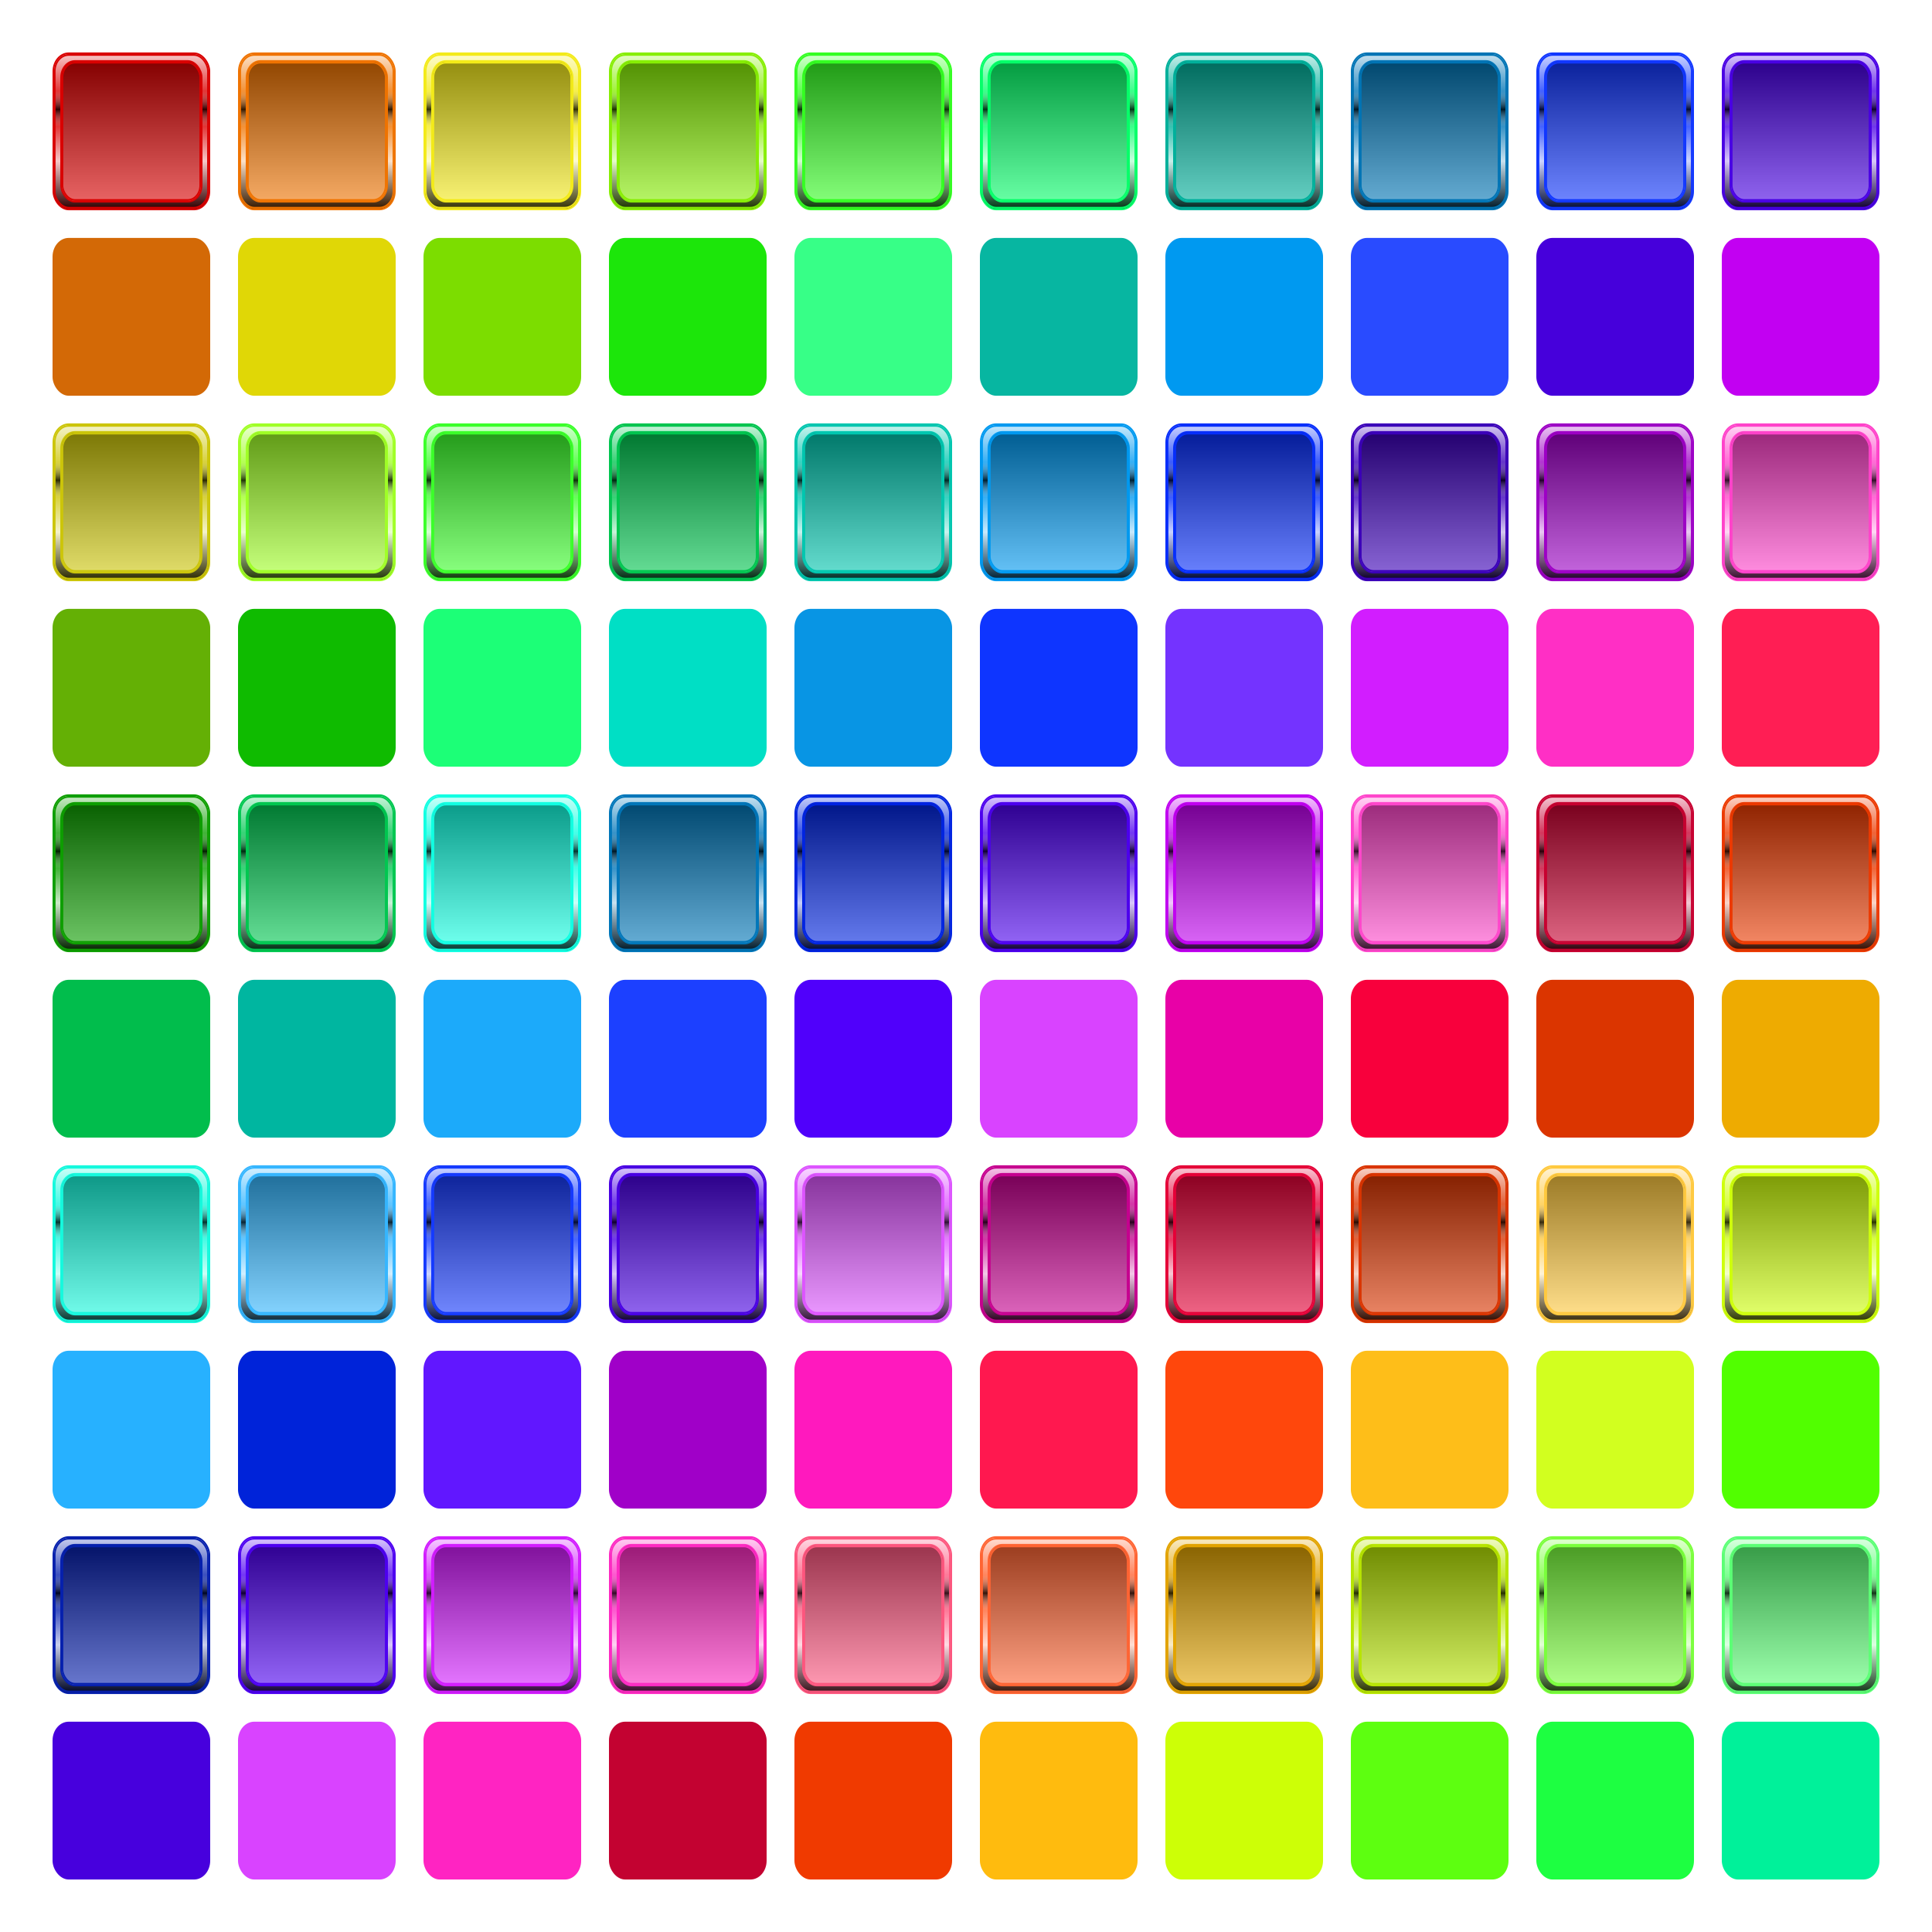 <svg xmlns="http://www.w3.org/2000/svg" xmlns:xlink="http://www.w3.org/1999/xlink" viewBox="0 0 600 600"><defs><linearGradient id="b"><stop offset="0" stop-color="#fff" stop-opacity=".392"/><stop offset="1" stop-opacity=".392"/></linearGradient><linearGradient id="n" y2="3" gradientUnits="userSpaceOnUse" x2="25" y1="44" x1="25"><stop offset="0" stop-color="#fff" stop-opacity=".392"/><stop offset="1" stop-opacity=".392"/></linearGradient><linearGradient id="k" y2="1" gradientUnits="userSpaceOnUse" x2="25" y1="46" x1="25"><stop offset="0" stop-opacity=".784"/><stop offset=".307" stop-color="#fff" stop-opacity=".784"/><stop offset=".531" stop-color="#fff" stop-opacity=".216"/><stop offset=".642" stop-opacity=".784"/><stop offset=".76" stop-color="#fff" stop-opacity=".216"/><stop offset="1" stop-color="#fff" stop-opacity=".784"/></linearGradient><linearGradient id="h" y2="3" xlink:href="#b" gradientUnits="userSpaceOnUse" x2="25" y1="44" x1="25"/><linearGradient id="a"><stop offset="0" stop-opacity=".784"/><stop offset=".307" stop-color="#fff" stop-opacity=".784"/><stop offset=".531" stop-color="#fff" stop-opacity=".216"/><stop offset=".642" stop-opacity=".784"/><stop offset=".76" stop-color="#fff" stop-opacity=".216"/><stop offset="1" stop-color="#fff" stop-opacity=".784"/></linearGradient><linearGradient id="e" y2="1" xlink:href="#a" gradientUnits="userSpaceOnUse" x2="25" y1="46" x1="25"/><clipPath id="i" clipPathUnits="userSpaceOnUse"><rect rx="5" ry="5" height="45" width="53" y="1" x="1" fill="none"/></clipPath><clipPath id="f" clipPathUnits="userSpaceOnUse"><rect rx="4.5" ry="4.5" height="40.5" width="47.7" y="3.25" x="3.65" fill="none"/></clipPath><clipPath id="c" clipPathUnits="userSpaceOnUse"><rect rx="5" ry="5" height="45" width="53" y="1" x="1" fill="none"/></clipPath><clipPath id="l" clipPathUnits="userSpaceOnUse"><rect rx="4.5" ry="4.5" height="40.5" width="47.7" y="3.25" x="3.65" fill="none"/></clipPath><filter id="d" color-interpolation-filters="sRGB"><feGaussianBlur stdDeviation=".735"/></filter><filter id="g" color-interpolation-filters="sRGB"><feGaussianBlur stdDeviation=".662"/></filter><filter id="m" color-interpolation-filters="sRGB"><feGaussianBlur stdDeviation=".662"/></filter><filter id="j" color-interpolation-filters="sRGB"><feGaussianBlur stdDeviation=".735"/></filter></defs><g fill-rule="evenodd"><g transform="matrix(.96 0 0 1.021 16.8 16.8)" stroke="#d90000" fill="#d90000"><rect rx="4.717" ry="5.222" height="47" width="50"/><rect clip-path="url(#c)" rx="5" ry="5" transform="matrix(.943 0 0 1.044 -.943 -1.044)" width="53" y="1" x="1" height="45" filter="url(#d)" fill="url(#e)"/><rect rx="4.245" ry="4.7" height="42.3" width="45" y="2.35" x="2.5"/><rect clip-path="url(#f)" rx="4.5" ry="4.5" transform="matrix(.943 0 0 1.044 -.943 -1.044)" width="47.7" y="3.25" x="3.65" height="40.5" filter="url(#g)" fill="url(#h)"/></g><g transform="matrix(.96 0 0 1.021 16.8 74.4)" stroke="#d36906" fill="#d36906"><rect rx="4.717" ry="5.222" height="47" width="50"/><rect clip-path="url(#c)" rx="5" ry="5" transform="matrix(.943 0 0 1.044 -.943 -1.044)" width="53" y="1" x="1" height="45" filter="url(#d)" fill="url(#e)"/><rect rx="4.245" ry="4.7" height="42.3" width="45" y="2.35" x="2.5"/><rect clip-path="url(#f)" rx="4.5" ry="4.5" transform="matrix(.943 0 0 1.044 -.943 -1.044)" width="47.7" y="3.25" x="3.65" height="40.5" filter="url(#g)" fill="url(#h)"/></g><g transform="matrix(.96 0 0 1.021 16.8 132)" stroke="#ccc509" fill="#ccc509"><rect rx="4.717" ry="5.222" height="47" width="50"/><rect clip-path="url(#c)" rx="5" ry="5" transform="matrix(.943 0 0 1.044 -.943 -1.044)" width="53" y="1" x="1" height="45" filter="url(#d)" fill="url(#e)"/><rect rx="4.245" ry="4.7" height="42.3" width="45" y="2.35" x="2.5"/><rect clip-path="url(#f)" rx="4.5" ry="4.5" transform="matrix(.943 0 0 1.044 -.943 -1.044)" width="47.7" y="3.25" x="3.65" height="40.5" filter="url(#g)" fill="url(#h)"/></g><g transform="matrix(.96 0 0 1.021 16.8 189.6)" stroke="#64b005" fill="#64b005"><rect rx="4.717" ry="5.222" height="47" width="50"/><rect clip-path="url(#c)" rx="5" ry="5" transform="matrix(.943 0 0 1.044 -.943 -1.044)" width="53" y="1" x="1" height="45" filter="url(#d)" fill="url(#e)"/><rect rx="4.245" ry="4.7" height="42.3" width="45" y="2.35" x="2.5"/><rect clip-path="url(#f)" rx="4.5" ry="4.5" transform="matrix(.943 0 0 1.044 -.943 -1.044)" width="47.7" y="3.25" x="3.65" height="40.5" filter="url(#g)" fill="url(#h)"/></g><g transform="matrix(.96 0 0 1.021 16.8 247.2)" stroke="#0d9e00" fill="#0d9e00"><rect rx="4.717" ry="5.222" height="47" width="50"/><rect clip-path="url(#c)" rx="5" ry="5" transform="matrix(.943 0 0 1.044 -.943 -1.044)" width="53" y="1" x="1" height="45" filter="url(#d)" fill="url(#e)"/><rect rx="4.245" ry="4.7" height="42.3" width="45" y="2.35" x="2.5"/><rect clip-path="url(#f)" rx="4.5" ry="4.5" transform="matrix(.943 0 0 1.044 -.943 -1.044)" width="47.7" y="3.25" x="3.65" height="40.5" filter="url(#g)" fill="url(#h)"/></g><g transform="matrix(.96 0 0 1.021 16.8 304.8)" stroke="#01bd4c" fill="#01bd4c"><rect rx="4.717" ry="5.222" height="47" width="50"/><rect clip-path="url(#c)" rx="5" ry="5" transform="matrix(.943 0 0 1.044 -.943 -1.044)" width="53" y="1" x="1" height="45" filter="url(#d)" fill="url(#e)"/><rect rx="4.245" ry="4.7" height="42.3" width="45" y="2.35" x="2.5"/><rect clip-path="url(#f)" rx="4.5" ry="4.5" transform="matrix(.943 0 0 1.044 -.943 -1.044)" width="47.7" y="3.25" x="3.65" height="40.5" filter="url(#g)" fill="url(#h)"/></g><g transform="matrix(.96 0 0 1.021 16.8 362.4)" stroke="#15f9dd" fill="#15f9dd"><rect rx="4.717" ry="5.222" height="47" width="50"/><rect clip-path="url(#c)" rx="5" ry="5" transform="matrix(.943 0 0 1.044 -.943 -1.044)" width="53" y="1" x="1" height="45" filter="url(#d)" fill="url(#e)"/><rect rx="4.245" ry="4.7" height="42.3" width="45" y="2.35" x="2.5"/><rect clip-path="url(#f)" rx="4.5" ry="4.5" transform="matrix(.943 0 0 1.044 -.943 -1.044)" width="47.7" y="3.25" x="3.65" height="40.5" filter="url(#g)" fill="url(#h)"/></g><g transform="matrix(.96 0 0 1.021 16.8 420)" stroke="#27b1ff" fill="#27b1ff"><rect rx="4.717" ry="5.222" height="47" width="50"/><rect clip-path="url(#c)" rx="5" ry="5" transform="matrix(.943 0 0 1.044 -.943 -1.044)" width="53" y="1" x="1" height="45" filter="url(#d)" fill="url(#e)"/><rect rx="4.245" ry="4.7" height="42.3" width="45" y="2.35" x="2.5"/><rect clip-path="url(#f)" rx="4.5" ry="4.5" transform="matrix(.943 0 0 1.044 -.943 -1.044)" width="47.7" y="3.25" x="3.65" height="40.5" filter="url(#g)" fill="url(#h)"/></g><g transform="matrix(.96 0 0 1.021 16.8 477.6)" stroke="#0620ad" fill="#0620ad"><rect rx="4.717" ry="5.222" height="47" width="50"/><rect clip-path="url(#c)" rx="5" ry="5" transform="matrix(.943 0 0 1.044 -.943 -1.044)" width="53" y="1" x="1" height="45" filter="url(#d)" fill="url(#e)"/><rect rx="4.245" ry="4.7" height="42.3" width="45" y="2.35" x="2.5"/><rect clip-path="url(#f)" rx="4.5" ry="4.5" transform="matrix(.943 0 0 1.044 -.943 -1.044)" width="47.7" y="3.25" x="3.65" height="40.5" filter="url(#g)" fill="url(#h)"/></g><g transform="matrix(.96 0 0 1.021 16.8 535.2)" stroke="#4700dd" fill="#4700dd"><rect rx="4.717" ry="5.222" height="47" width="50"/><rect clip-path="url(#c)" rx="5" ry="5" transform="matrix(.943 0 0 1.044 -.943 -1.044)" width="53" y="1" x="1" height="45" filter="url(#d)" fill="url(#e)"/><rect rx="4.245" ry="4.7" height="42.3" width="45" y="2.35" x="2.5"/><rect clip-path="url(#f)" rx="4.5" ry="4.5" transform="matrix(.943 0 0 1.044 -.943 -1.044)" width="47.7" y="3.25" x="3.65" height="40.5" filter="url(#g)" fill="url(#h)"/></g><g transform="matrix(.96 0 0 1.021 74.4 16.8)" stroke="#ef7300" fill="#ef7300"><rect rx="4.717" ry="5.222" height="47" width="50"/><rect clip-path="url(#c)" rx="5" ry="5" transform="matrix(.943 0 0 1.044 -.943 -1.044)" width="53" y="1" x="1" height="45" filter="url(#d)" fill="url(#e)"/><rect rx="4.245" ry="4.7" height="42.3" width="45" y="2.35" x="2.5"/><rect clip-path="url(#f)" rx="4.5" ry="4.5" transform="matrix(.943 0 0 1.044 -.943 -1.044)" width="47.7" y="3.25" x="3.65" height="40.5" filter="url(#g)" fill="url(#h)"/></g><g transform="matrix(.96 0 0 1.021 74.4 74.4)" stroke="#e0d706" fill="#e0d706"><rect rx="4.717" ry="5.222" height="47" width="50"/><rect clip-path="url(#c)" rx="5" ry="5" transform="matrix(.943 0 0 1.044 -.943 -1.044)" width="53" y="1" x="1" height="45" filter="url(#d)" fill="url(#e)"/><rect rx="4.245" ry="4.7" height="42.3" width="45" y="2.35" x="2.5"/><rect clip-path="url(#f)" rx="4.5" ry="4.5" transform="matrix(.943 0 0 1.044 -.943 -1.044)" width="47.7" y="3.25" x="3.65" height="40.5" filter="url(#g)" fill="url(#h)"/></g><g transform="matrix(.96 0 0 1.021 74.4 132)" stroke="#a0ff26" fill="#a0ff26"><rect rx="4.717" ry="5.222" height="47" width="50"/><rect clip-path="url(#c)" rx="5" ry="5" transform="matrix(.943 0 0 1.044 -.943 -1.044)" width="53" y="1" x="1" height="45" filter="url(#d)" fill="url(#e)"/><rect rx="4.245" ry="4.7" height="42.3" width="45" y="2.35" x="2.5"/><rect clip-path="url(#f)" rx="4.5" ry="4.5" transform="matrix(.943 0 0 1.044 -.943 -1.044)" width="47.7" y="3.25" x="3.65" height="40.5" filter="url(#g)" fill="url(#h)"/></g><g transform="matrix(.96 0 0 1.021 74.4 189.6)" stroke="#0fbb00" fill="#0fbb00"><rect rx="4.717" ry="5.222" height="47" width="50"/><rect clip-path="url(#c)" rx="5" ry="5" transform="matrix(.943 0 0 1.044 -.943 -1.044)" width="53" y="1" x="1" height="45" filter="url(#d)" fill="url(#e)"/><rect rx="4.245" ry="4.7" height="42.3" width="45" y="2.35" x="2.5"/><rect clip-path="url(#f)" rx="4.5" ry="4.5" transform="matrix(.943 0 0 1.044 -.943 -1.044)" width="47.7" y="3.25" x="3.65" height="40.5" filter="url(#g)" fill="url(#h)"/></g><g transform="matrix(.96 0 0 1.021 74.4 247.2)" stroke="#00c750" fill="#00c750"><rect rx="4.717" ry="5.222" height="47" width="50"/><rect clip-path="url(#c)" rx="5" ry="5" transform="matrix(.943 0 0 1.044 -.943 -1.044)" width="53" y="1" x="1" height="45" filter="url(#d)" fill="url(#e)"/><rect rx="4.245" ry="4.7" height="42.3" width="45" y="2.35" x="2.5"/><rect clip-path="url(#f)" rx="4.5" ry="4.5" transform="matrix(.943 0 0 1.044 -.943 -1.044)" width="47.7" y="3.25" x="3.65" height="40.5" filter="url(#g)" fill="url(#h)"/></g><g transform="matrix(.96 0 0 1.021 74.4 304.8)" stroke="#00b6a0" fill="#00b6a0"><rect rx="4.717" ry="5.222" height="47" width="50"/><rect clip-path="url(#c)" rx="5" ry="5" transform="matrix(.943 0 0 1.044 -.943 -1.044)" width="53" y="1" x="1" height="45" filter="url(#d)" fill="url(#e)"/><rect rx="4.245" ry="4.7" height="42.3" width="45" y="2.35" x="2.5"/><rect clip-path="url(#f)" rx="4.5" ry="4.5" transform="matrix(.943 0 0 1.044 -.943 -1.044)" width="47.7" y="3.25" x="3.65" height="40.5" filter="url(#g)" fill="url(#h)"/></g><g transform="matrix(.96 0 0 1.021 74.4 362.4)" stroke="#35b6ff" fill="#35b6ff"><rect rx="4.717" ry="5.222" height="47" width="50"/><rect clip-path="url(#c)" rx="5" ry="5" transform="matrix(.943 0 0 1.044 -.943 -1.044)" width="53" y="1" x="1" height="45" filter="url(#d)" fill="url(#e)"/><rect rx="4.245" ry="4.7" height="42.3" width="45" y="2.35" x="2.5"/><rect clip-path="url(#f)" rx="4.5" ry="4.5" transform="matrix(.943 0 0 1.044 -.943 -1.044)" width="47.7" y="3.25" x="3.65" height="40.5" filter="url(#g)" fill="url(#h)"/></g><g transform="matrix(.96 0 0 1.021 74.4 420)" stroke="#0023d9" fill="#0023d9"><rect rx="4.717" ry="5.222" height="47" width="50"/><rect clip-path="url(#c)" rx="5" ry="5" transform="matrix(.943 0 0 1.044 -.943 -1.044)" width="53" y="1" x="1" height="45" filter="url(#d)" fill="url(#e)"/><rect rx="4.245" ry="4.7" height="42.3" width="45" y="2.35" x="2.5"/><rect clip-path="url(#f)" rx="4.5" ry="4.5" transform="matrix(.943 0 0 1.044 -.943 -1.044)" width="47.7" y="3.25" x="3.65" height="40.5" filter="url(#g)" fill="url(#h)"/></g><g transform="matrix(.96 0 0 1.021 74.4 477.6)" stroke="#4d00f1" fill="#4d00f1"><rect rx="4.717" ry="5.222" height="47" width="50"/><rect clip-path="url(#c)" rx="5" ry="5" transform="matrix(.943 0 0 1.044 -.943 -1.044)" width="53" y="1" x="1" height="45" filter="url(#d)" fill="url(#e)"/><rect rx="4.245" ry="4.7" height="42.3" width="45" y="2.35" x="2.5"/><rect clip-path="url(#f)" rx="4.5" ry="4.5" transform="matrix(.943 0 0 1.044 -.943 -1.044)" width="47.7" y="3.25" x="3.65" height="40.5" filter="url(#g)" fill="url(#h)"/></g><g transform="matrix(.96 0 0 1.021 74.4 535.2)" stroke="#d943ff" fill="#d943ff"><rect rx="4.717" ry="5.222" height="47" width="50"/><rect clip-path="url(#c)" rx="5" ry="5" transform="matrix(.943 0 0 1.044 -.943 -1.044)" width="53" y="1" x="1" height="45" filter="url(#d)" fill="url(#e)"/><rect rx="4.245" ry="4.7" height="42.3" width="45" y="2.35" x="2.5"/><rect clip-path="url(#f)" rx="4.5" ry="4.5" transform="matrix(.943 0 0 1.044 -.943 -1.044)" width="47.7" y="3.25" x="3.65" height="40.5" filter="url(#g)" fill="url(#h)"/></g><g transform="matrix(.96 0 0 1.021 132 16.8)" stroke="#f3ea19" fill="#f3ea19"><rect rx="4.717" ry="5.222" height="47" width="50"/><rect clip-path="url(#c)" rx="5" ry="5" transform="matrix(.943 0 0 1.044 -.943 -1.044)" width="53" y="1" x="1" height="45" filter="url(#d)" fill="url(#e)"/><rect rx="4.245" ry="4.7" height="42.3" width="45" y="2.35" x="2.5"/><rect clip-path="url(#f)" rx="4.5" ry="4.5" transform="matrix(.943 0 0 1.044 -.943 -1.044)" width="47.7" y="3.25" x="3.65" height="40.5" filter="url(#g)" fill="url(#h)"/></g><g transform="matrix(.96 0 0 1.021 132 74.4)" stroke="#7cdd00" fill="#7cdd00"><rect rx="4.717" ry="5.222" height="47" width="50"/><rect clip-path="url(#c)" rx="5" ry="5" transform="matrix(.943 0 0 1.044 -.943 -1.044)" width="53" y="1" x="1" height="45" filter="url(#d)" fill="url(#e)"/><rect rx="4.245" ry="4.7" height="42.3" width="45" y="2.35" x="2.5"/><rect clip-path="url(#f)" rx="4.5" ry="4.5" transform="matrix(.943 0 0 1.044 -.943 -1.044)" width="47.7" y="3.25" x="3.65" height="40.5" filter="url(#g)" fill="url(#h)"/></g><g transform="matrix(.96 0 0 1.021 132 132)" stroke="#3bff2a" fill="#3bff2a"><rect rx="4.717" ry="5.222" height="47" width="50"/><rect clip-path="url(#c)" rx="5" ry="5" transform="matrix(.943 0 0 1.044 -.943 -1.044)" width="53" y="1" x="1" height="45" filter="url(#d)" fill="url(#e)"/><rect rx="4.245" ry="4.7" height="42.3" width="45" y="2.35" x="2.5"/><rect clip-path="url(#f)" rx="4.5" ry="4.5" transform="matrix(.943 0 0 1.044 -.943 -1.044)" width="47.7" y="3.25" x="3.65" height="40.5" filter="url(#g)" fill="url(#h)"/></g><g transform="matrix(.96 0 0 1.021 132 189.6)" stroke="#1cff77" fill="#1cff77"><rect rx="4.717" ry="5.222" height="47" width="50"/><rect clip-path="url(#c)" rx="5" ry="5" transform="matrix(.943 0 0 1.044 -.943 -1.044)" width="53" y="1" x="1" height="45" filter="url(#d)" fill="url(#e)"/><rect rx="4.245" ry="4.7" height="42.3" width="45" y="2.35" x="2.5"/><rect clip-path="url(#f)" rx="4.5" ry="4.5" transform="matrix(.943 0 0 1.044 -.943 -1.044)" width="47.7" y="3.25" x="3.65" height="40.5" filter="url(#g)" fill="url(#h)"/></g><g transform="matrix(.96 0 0 1.021 132 247.2)" stroke="#11ffe2" fill="#11ffe2"><rect rx="4.717" ry="5.222" height="47" width="50"/><rect clip-path="url(#c)" rx="5" ry="5" transform="matrix(.943 0 0 1.044 -.943 -1.044)" width="53" y="1" x="1" height="45" filter="url(#d)" fill="url(#e)"/><rect rx="4.245" ry="4.7" height="42.3" width="45" y="2.35" x="2.5"/><rect clip-path="url(#f)" rx="4.5" ry="4.5" transform="matrix(.943 0 0 1.044 -.943 -1.044)" width="47.7" y="3.25" x="3.65" height="40.5" filter="url(#g)" fill="url(#h)"/></g><g transform="matrix(.96 0 0 1.021 132 304.8)" stroke="#1caafa" fill="#1caafa"><rect rx="4.717" ry="5.222" height="47" width="50"/><rect clip-path="url(#c)" rx="5" ry="5" transform="matrix(.943 0 0 1.044 -.943 -1.044)" width="53" y="1" x="1" height="45" filter="url(#d)" fill="url(#e)"/><rect rx="4.245" ry="4.7" height="42.3" width="45" y="2.35" x="2.5"/><rect clip-path="url(#f)" rx="4.5" ry="4.5" transform="matrix(.943 0 0 1.044 -.943 -1.044)" width="47.7" y="3.25" x="3.65" height="40.5" filter="url(#g)" fill="url(#h)"/></g><g transform="matrix(.96 0 0 1.021 132 362.4)" stroke="#153afe" fill="#153afe"><rect rx="4.717" ry="5.222" height="47" width="50"/><rect clip-path="url(#c)" rx="5" ry="5" transform="matrix(.943 0 0 1.044 -.943 -1.044)" width="53" y="1" x="1" height="45" filter="url(#d)" fill="url(#e)"/><rect rx="4.245" ry="4.7" height="42.3" width="45" y="2.35" x="2.5"/><rect clip-path="url(#f)" rx="4.5" ry="4.5" transform="matrix(.943 0 0 1.044 -.943 -1.044)" width="47.7" y="3.25" x="3.65" height="40.5" filter="url(#g)" fill="url(#h)"/></g><g transform="matrix(.96 0 0 1.021 132 420)" stroke="#6117ff" fill="#6117ff"><rect rx="4.717" ry="5.222" height="47" width="50"/><rect clip-path="url(#c)" rx="5" ry="5" transform="matrix(.943 0 0 1.044 -.943 -1.044)" width="53" y="1" x="1" height="45" filter="url(#d)" fill="url(#e)"/><rect rx="4.245" ry="4.7" height="42.3" width="45" y="2.35" x="2.5"/><rect clip-path="url(#f)" rx="4.5" ry="4.5" transform="matrix(.943 0 0 1.044 -.943 -1.044)" width="47.7" y="3.25" x="3.65" height="40.5" filter="url(#g)" fill="url(#h)"/></g><g transform="matrix(.96 0 0 1.021 132 477.6)" stroke="#d21cff" fill="#d21cff"><rect rx="4.717" ry="5.222" height="47" width="50"/><rect clip-path="url(#c)" rx="5" ry="5" transform="matrix(.943 0 0 1.044 -.943 -1.044)" width="53" y="1" x="1" height="45" filter="url(#d)" fill="url(#e)"/><rect rx="4.245" ry="4.7" height="42.3" width="45" y="2.35" x="2.5"/><rect clip-path="url(#f)" rx="4.5" ry="4.5" transform="matrix(.943 0 0 1.044 -.943 -1.044)" width="47.7" y="3.25" x="3.65" height="40.5" filter="url(#g)" fill="url(#h)"/></g><g transform="matrix(.96 0 0 1.021 132 535.2)" stroke="#ff24c2" fill="#ff24c2"><rect rx="4.717" ry="5.222" height="47" width="50"/><rect clip-path="url(#c)" rx="5" ry="5" transform="matrix(.943 0 0 1.044 -.943 -1.044)" width="53" y="1" x="1" height="45" filter="url(#d)" fill="url(#e)"/><rect rx="4.245" ry="4.7" height="42.3" width="45" y="2.35" x="2.5"/><rect clip-path="url(#f)" rx="4.5" ry="4.5" transform="matrix(.943 0 0 1.044 -.943 -1.044)" width="47.7" y="3.25" x="3.65" height="40.5" filter="url(#g)" fill="url(#h)"/></g><g transform="matrix(.96 0 0 1.021 189.6 16.8)" stroke="#87ee04" fill="#87ee04"><rect rx="4.717" ry="5.222" height="47" width="50"/><rect clip-path="url(#c)" rx="5" ry="5" transform="matrix(.943 0 0 1.044 -.943 -1.044)" width="53" y="1" x="1" height="45" filter="url(#d)" fill="url(#e)"/><rect rx="4.245" ry="4.7" height="42.3" width="45" y="2.35" x="2.5"/><rect clip-path="url(#f)" rx="4.5" ry="4.5" transform="matrix(.943 0 0 1.044 -.943 -1.044)" width="47.7" y="3.25" x="3.65" height="40.5" filter="url(#g)" fill="url(#h)"/></g><g transform="matrix(.96 0 0 1.021 189.6 74.4)" stroke="#1ce60a" fill="#1ce60a"><rect rx="4.717" ry="5.222" height="47" width="50"/><rect clip-path="url(#c)" rx="5" ry="5" transform="matrix(.943 0 0 1.044 -.943 -1.044)" width="53" y="1" x="1" height="45" filter="url(#d)" fill="url(#e)"/><rect rx="4.245" ry="4.7" height="42.3" width="45" y="2.35" x="2.5"/><rect clip-path="url(#f)" rx="4.5" ry="4.5" transform="matrix(.943 0 0 1.044 -.943 -1.044)" width="47.7" y="3.25" x="3.65" height="40.5" filter="url(#g)" fill="url(#h)"/></g><g transform="matrix(.96 0 0 1.021 189.6 132)" stroke="#00c54f" fill="#00c54f"><rect rx="4.717" ry="5.222" height="47" width="50"/><rect clip-path="url(#c)" rx="5" ry="5" transform="matrix(.943 0 0 1.044 -.943 -1.044)" width="53" y="1" x="1" height="45" filter="url(#d)" fill="url(#e)"/><rect rx="4.245" ry="4.7" height="42.3" width="45" y="2.35" x="2.5"/><rect clip-path="url(#f)" rx="4.5" ry="4.5" transform="matrix(.943 0 0 1.044 -.943 -1.044)" width="47.7" y="3.25" x="3.65" height="40.5" filter="url(#g)" fill="url(#h)"/></g><g transform="matrix(.96 0 0 1.021 189.6 189.6)" stroke="#00dfc5" fill="#00dfc5"><rect rx="4.717" ry="5.222" height="47" width="50"/><rect clip-path="url(#c)" rx="5" ry="5" transform="matrix(.943 0 0 1.044 -.943 -1.044)" width="53" y="1" x="1" height="45" filter="url(#d)" fill="url(#e)"/><rect rx="4.245" ry="4.7" height="42.3" width="45" y="2.35" x="2.5"/><rect clip-path="url(#f)" rx="4.5" ry="4.5" transform="matrix(.943 0 0 1.044 -.943 -1.044)" width="47.7" y="3.25" x="3.65" height="40.5" filter="url(#g)" fill="url(#h)"/></g><g transform="matrix(.96 0 0 1.021 189.6 247.2)" stroke="#0076b9" fill="#0076b9"><rect rx="4.717" ry="5.222" height="47" width="50"/><rect clip-path="url(#c)" rx="5" ry="5" transform="matrix(.943 0 0 1.044 -.943 -1.044)" width="53" y="1" x="1" height="45" filter="url(#d)" fill="url(#e)"/><rect rx="4.245" ry="4.7" height="42.3" width="45" y="2.35" x="2.5"/><rect clip-path="url(#f)" rx="4.5" ry="4.5" transform="matrix(.943 0 0 1.044 -.943 -1.044)" width="47.7" y="3.25" x="3.65" height="40.5" filter="url(#g)" fill="url(#h)"/></g><g transform="matrix(.96 0 0 1.021 189.6 304.8)" stroke="#1c40ff" fill="#1c40ff"><rect rx="4.717" ry="5.222" height="47" width="50"/><rect clip-path="url(#c)" rx="5" ry="5" transform="matrix(.943 0 0 1.044 -.943 -1.044)" width="53" y="1" x="1" height="45" filter="url(#d)" fill="url(#e)"/><rect rx="4.245" ry="4.7" height="42.3" width="45" y="2.35" x="2.5"/><rect clip-path="url(#f)" rx="4.5" ry="4.5" transform="matrix(.943 0 0 1.044 -.943 -1.044)" width="47.7" y="3.25" x="3.65" height="40.5" filter="url(#g)" fill="url(#h)"/></g><g transform="matrix(.96 0 0 1.021 189.6 362.4)" stroke="#4900e3" fill="#4900e3"><rect rx="4.717" ry="5.222" height="47" width="50"/><rect clip-path="url(#c)" rx="5" ry="5" transform="matrix(.943 0 0 1.044 -.943 -1.044)" width="53" y="1" x="1" height="45" filter="url(#d)" fill="url(#e)"/><rect rx="4.245" ry="4.7" height="42.3" width="45" y="2.35" x="2.5"/><rect clip-path="url(#f)" rx="4.5" ry="4.5" transform="matrix(.943 0 0 1.044 -.943 -1.044)" width="47.7" y="3.25" x="3.65" height="40.5" filter="url(#g)" fill="url(#h)"/></g><g transform="matrix(.96 0 0 1.021 189.6 420)" stroke="#a000c8" fill="#a000c8"><rect rx="4.717" ry="5.222" height="47" width="50"/><rect clip-path="url(#c)" rx="5" ry="5" transform="matrix(.943 0 0 1.044 -.943 -1.044)" width="53" y="1" x="1" height="45" filter="url(#d)" fill="url(#e)"/><rect rx="4.245" ry="4.7" height="42.3" width="45" y="2.35" x="2.5"/><rect clip-path="url(#f)" rx="4.5" ry="4.5" transform="matrix(.943 0 0 1.044 -.943 -1.044)" width="47.7" y="3.25" x="3.65" height="40.5" filter="url(#g)" fill="url(#h)"/></g><g transform="matrix(.96 0 0 1.021 189.6 477.6)" stroke="#fd2ac2" fill="#fd2ac2"><rect rx="4.717" ry="5.222" height="47" width="50"/><rect clip-path="url(#c)" rx="5" ry="5" transform="matrix(.943 0 0 1.044 -.943 -1.044)" width="53" y="1" x="1" height="45" filter="url(#d)" fill="url(#e)"/><rect rx="4.245" ry="4.7" height="42.3" width="45" y="2.35" x="2.5"/><rect clip-path="url(#f)" rx="4.5" ry="4.5" transform="matrix(.943 0 0 1.044 -.943 -1.044)" width="47.7" y="3.25" x="3.65" height="40.5" filter="url(#g)" fill="url(#h)"/></g><g transform="matrix(.96 0 0 1.021 189.6 535.2)" stroke="#c30231" fill="#c30231"><rect rx="4.717" ry="5.222" height="47" width="50"/><rect clip-path="url(#c)" rx="5" ry="5" transform="matrix(.943 0 0 1.044 -.943 -1.044)" width="53" y="1" x="1" height="45" filter="url(#d)" fill="url(#e)"/><rect rx="4.245" ry="4.7" height="42.3" width="45" y="2.35" x="2.5"/><rect clip-path="url(#f)" rx="4.5" ry="4.5" transform="matrix(.943 0 0 1.044 -.943 -1.044)" width="47.7" y="3.25" x="3.65" height="40.5" filter="url(#g)" fill="url(#h)"/></g><g transform="matrix(.96 0 0 1.021 247.2 16.8)" stroke="#34fe22" fill="#34fe22"><rect rx="4.717" ry="5.222" height="47" width="50"/><rect clip-path="url(#c)" rx="5" ry="5" transform="matrix(.943 0 0 1.044 -.943 -1.044)" width="53" y="1" x="1" height="45" filter="url(#d)" fill="url(#e)"/><rect rx="4.245" ry="4.7" height="42.3" width="45" y="2.35" x="2.5"/><rect clip-path="url(#f)" rx="4.5" ry="4.5" transform="matrix(.943 0 0 1.044 -.943 -1.044)" width="47.7" y="3.25" x="3.65" height="40.5" filter="url(#g)" fill="url(#h)"/></g><g transform="matrix(.96 0 0 1.021 247.2 74.4)" stroke="#37ff87" fill="#37ff87"><rect rx="4.717" ry="5.222" height="47" width="50"/><rect clip-path="url(#c)" rx="5" ry="5" transform="matrix(.943 0 0 1.044 -.943 -1.044)" width="53" y="1" x="1" height="45" filter="url(#d)" fill="url(#e)"/><rect rx="4.245" ry="4.7" height="42.3" width="45" y="2.35" x="2.5"/><rect clip-path="url(#f)" rx="4.5" ry="4.5" transform="matrix(.943 0 0 1.044 -.943 -1.044)" width="47.7" y="3.25" x="3.65" height="40.5" filter="url(#g)" fill="url(#h)"/></g><g transform="matrix(.96 0 0 1.021 247.2 132)" stroke="#00c6af" fill="#00c6af"><rect rx="4.717" ry="5.222" height="47" width="50"/><rect clip-path="url(#c)" rx="5" ry="5" transform="matrix(.943 0 0 1.044 -.943 -1.044)" width="53" y="1" x="1" height="45" filter="url(#d)" fill="url(#e)"/><rect rx="4.245" ry="4.7" height="42.3" width="45" y="2.35" x="2.5"/><rect clip-path="url(#f)" rx="4.5" ry="4.5" transform="matrix(.943 0 0 1.044 -.943 -1.044)" width="47.7" y="3.25" x="3.65" height="40.5" filter="url(#g)" fill="url(#h)"/></g><g transform="matrix(.96 0 0 1.021 247.2 189.6)" stroke="#0895e4" fill="#0895e4"><rect rx="4.717" ry="5.222" height="47" width="50"/><rect clip-path="url(#c)" rx="5" ry="5" transform="matrix(.943 0 0 1.044 -.943 -1.044)" width="53" y="1" x="1" height="45" filter="url(#d)" fill="url(#e)"/><rect rx="4.245" ry="4.7" height="42.3" width="45" y="2.35" x="2.5"/><rect clip-path="url(#f)" rx="4.5" ry="4.5" transform="matrix(.943 0 0 1.044 -.943 -1.044)" width="47.7" y="3.25" x="3.65" height="40.5" filter="url(#g)" fill="url(#h)"/></g><g transform="matrix(.96 0 0 1.021 247.2 247.2)" stroke="#0024e1" fill="#0024e1"><rect rx="4.717" ry="5.222" height="47" width="50"/><rect clip-path="url(#c)" rx="5" ry="5" transform="matrix(.943 0 0 1.044 -.943 -1.044)" width="53" y="1" x="1" height="45" filter="url(#d)" fill="url(#e)"/><rect rx="4.245" ry="4.7" height="42.3" width="45" y="2.35" x="2.5"/><rect clip-path="url(#f)" rx="4.5" ry="4.5" transform="matrix(.943 0 0 1.044 -.943 -1.044)" width="47.7" y="3.25" x="3.65" height="40.5" filter="url(#g)" fill="url(#h)"/></g><g transform="matrix(.96 0 0 1.021 247.2 304.8)" stroke="#5000fb" fill="#5000fb"><rect rx="4.717" ry="5.222" height="47" width="50"/><rect clip-path="url(#c)" rx="5" ry="5" transform="matrix(.943 0 0 1.044 -.943 -1.044)" width="53" y="1" x="1" height="45" filter="url(#d)" fill="url(#e)"/><rect rx="4.245" ry="4.7" height="42.3" width="45" y="2.35" x="2.5"/><rect clip-path="url(#f)" rx="4.5" ry="4.5" transform="matrix(.943 0 0 1.044 -.943 -1.044)" width="47.7" y="3.25" x="3.65" height="40.5" filter="url(#g)" fill="url(#h)"/></g><g transform="matrix(.96 0 0 1.021 247.2 362.4)" stroke="#dd54ff" fill="#dd54ff"><rect rx="4.717" ry="5.222" height="47" width="50"/><rect clip-path="url(#c)" rx="5" ry="5" transform="matrix(.943 0 0 1.044 -.943 -1.044)" width="53" y="1" x="1" height="45" filter="url(#d)" fill="url(#e)"/><rect rx="4.245" ry="4.7" height="42.3" width="45" y="2.35" x="2.5"/><rect clip-path="url(#f)" rx="4.5" ry="4.5" transform="matrix(.943 0 0 1.044 -.943 -1.044)" width="47.7" y="3.25" x="3.65" height="40.5" filter="url(#g)" fill="url(#h)"/></g><g transform="matrix(.96 0 0 1.021 247.2 420)" stroke="#ff19be" fill="#ff19be"><rect rx="4.717" ry="5.222" height="47" width="50"/><rect clip-path="url(#c)" rx="5" ry="5" transform="matrix(.943 0 0 1.044 -.943 -1.044)" width="53" y="1" x="1" height="45" filter="url(#d)" fill="url(#e)"/><rect rx="4.245" ry="4.7" height="42.3" width="45" y="2.35" x="2.5"/><rect clip-path="url(#f)" rx="4.5" ry="4.5" transform="matrix(.943 0 0 1.044 -.943 -1.044)" width="47.7" y="3.25" x="3.65" height="40.5" filter="url(#g)" fill="url(#h)"/></g><g transform="matrix(.96 0 0 1.021 247.2 477.6)" stroke="#fd567e" fill="#fd567e"><rect rx="4.717" ry="5.222" height="47" width="50"/><rect clip-path="url(#c)" rx="5" ry="5" transform="matrix(.943 0 0 1.044 -.943 -1.044)" width="53" y="1" x="1" height="45" filter="url(#d)" fill="url(#e)"/><rect rx="4.245" ry="4.7" height="42.3" width="45" y="2.35" x="2.5"/><rect clip-path="url(#f)" rx="4.5" ry="4.5" transform="matrix(.943 0 0 1.044 -.943 -1.044)" width="47.7" y="3.25" x="3.65" height="40.5" filter="url(#g)" fill="url(#h)"/></g><g transform="matrix(.96 0 0 1.021 247.2 535.2)" stroke="#f03a00" fill="#f03a00"><rect rx="4.717" ry="5.222" height="47" width="50"/><rect clip-path="url(#c)" rx="5" ry="5" transform="matrix(.943 0 0 1.044 -.943 -1.044)" width="53" y="1" x="1" height="45" filter="url(#d)" fill="url(#e)"/><rect rx="4.245" ry="4.7" height="42.3" width="45" y="2.35" x="2.5"/><rect clip-path="url(#f)" rx="4.5" ry="4.5" transform="matrix(.943 0 0 1.044 -.943 -1.044)" width="47.7" y="3.25" x="3.65" height="40.5" filter="url(#g)" fill="url(#h)"/></g><g transform="matrix(.96 0 0 1.021 304.8 16.8)" stroke="#05ff69" fill="#05ff69"><rect rx="4.717" ry="5.222" height="47" width="50"/><rect clip-path="url(#c)" rx="5" ry="5" transform="matrix(.943 0 0 1.044 -.943 -1.044)" width="53" y="1" x="1" height="45" filter="url(#d)" fill="url(#e)"/><rect rx="4.245" ry="4.7" height="42.3" width="45" y="2.35" x="2.5"/><rect clip-path="url(#f)" rx="4.5" ry="4.5" transform="matrix(.943 0 0 1.044 -.943 -1.044)" width="47.7" y="3.25" x="3.65" height="40.5" filter="url(#g)" fill="url(#h)"/></g><g transform="matrix(.96 0 0 1.021 304.8 74.4)" stroke="#07b6a1" fill="#07b6a1"><rect rx="4.717" ry="5.222" height="47" width="50"/><rect clip-path="url(#c)" rx="5" ry="5" transform="matrix(.943 0 0 1.044 -.943 -1.044)" width="53" y="1" x="1" height="45" filter="url(#d)" fill="url(#e)"/><rect rx="4.245" ry="4.7" height="42.3" width="45" y="2.35" x="2.5"/><rect clip-path="url(#f)" rx="4.5" ry="4.5" transform="matrix(.943 0 0 1.044 -.943 -1.044)" width="47.7" y="3.25" x="3.65" height="40.5" filter="url(#g)" fill="url(#h)"/></g><g transform="matrix(.96 0 0 1.021 304.8 132)" stroke="#0099f0" fill="#0099f0"><rect rx="4.717" ry="5.222" height="47" width="50"/><rect clip-path="url(#c)" rx="5" ry="5" transform="matrix(.943 0 0 1.044 -.943 -1.044)" width="53" y="1" x="1" height="45" filter="url(#d)" fill="url(#e)"/><rect rx="4.245" ry="4.7" height="42.3" width="45" y="2.35" x="2.5"/><rect clip-path="url(#f)" rx="4.5" ry="4.5" transform="matrix(.943 0 0 1.044 -.943 -1.044)" width="47.7" y="3.25" x="3.65" height="40.5" filter="url(#g)" fill="url(#h)"/></g><g transform="matrix(.96 0 0 1.021 304.8 189.6)" stroke="#0e35ff" fill="#0e35ff"><rect rx="4.717" ry="5.222" height="47" width="50"/><rect clip-path="url(#c)" rx="5" ry="5" transform="matrix(.943 0 0 1.044 -.943 -1.044)" width="53" y="1" x="1" height="45" filter="url(#d)" fill="url(#e)"/><rect rx="4.245" ry="4.7" height="42.3" width="45" y="2.35" x="2.5"/><rect clip-path="url(#f)" rx="4.5" ry="4.5" transform="matrix(.943 0 0 1.044 -.943 -1.044)" width="47.7" y="3.25" x="3.65" height="40.5" filter="url(#g)" fill="url(#h)"/></g><g transform="matrix(.96 0 0 1.021 304.8 247.2)" stroke="#4c00ee" fill="#4c00ee"><rect rx="4.717" ry="5.222" height="47" width="50"/><rect clip-path="url(#c)" rx="5" ry="5" transform="matrix(.943 0 0 1.044 -.943 -1.044)" width="53" y="1" x="1" height="45" filter="url(#d)" fill="url(#e)"/><rect rx="4.245" ry="4.7" height="42.3" width="45" y="2.35" x="2.5"/><rect clip-path="url(#f)" rx="4.5" ry="4.5" transform="matrix(.943 0 0 1.044 -.943 -1.044)" width="47.7" y="3.25" x="3.65" height="40.5" filter="url(#g)" fill="url(#h)"/></g><g transform="matrix(.96 0 0 1.021 304.8 304.8)" stroke="#d943ff" fill="#d943ff"><rect rx="4.717" ry="5.222" height="47" width="50"/><rect clip-path="url(#c)" rx="5" ry="5" transform="matrix(.943 0 0 1.044 -.943 -1.044)" width="53" y="1" x="1" height="45" filter="url(#d)" fill="url(#e)"/><rect rx="4.245" ry="4.7" height="42.3" width="45" y="2.35" x="2.5"/><rect clip-path="url(#f)" rx="4.5" ry="4.5" transform="matrix(.943 0 0 1.044 -.943 -1.044)" width="47.7" y="3.25" x="3.65" height="40.5" filter="url(#g)" fill="url(#h)"/></g><g transform="matrix(.96 0 0 1.021 304.8 362.4)" stroke="#c6008f" fill="#c6008f"><rect rx="4.717" ry="5.222" height="47" width="50"/><rect clip-path="url(#c)" rx="5" ry="5" transform="matrix(.943 0 0 1.044 -.943 -1.044)" width="53" y="1" x="1" height="45" filter="url(#d)" fill="url(#e)"/><rect rx="4.245" ry="4.7" height="42.3" width="45" y="2.35" x="2.5"/><rect clip-path="url(#f)" rx="4.5" ry="4.5" transform="matrix(.943 0 0 1.044 -.943 -1.044)" width="47.7" y="3.25" x="3.65" height="40.5" filter="url(#g)" fill="url(#h)"/></g><g transform="matrix(.96 0 0 1.021 304.8 420)" stroke="#ff184f" fill="#ff184f"><rect rx="4.717" ry="5.222" height="47" width="50"/><rect clip-path="url(#c)" rx="5" ry="5" transform="matrix(.943 0 0 1.044 -.943 -1.044)" width="53" y="1" x="1" height="45" filter="url(#d)" fill="url(#e)"/><rect rx="4.245" ry="4.7" height="42.3" width="45" y="2.35" x="2.5"/><rect clip-path="url(#f)" rx="4.5" ry="4.5" transform="matrix(.943 0 0 1.044 -.943 -1.044)" width="47.7" y="3.25" x="3.65" height="40.5" filter="url(#g)" fill="url(#h)"/></g><g transform="matrix(.96 0 0 1.021 304.8 477.6)" stroke="#ff6433" fill="#ff6433"><rect rx="4.717" ry="5.222" height="47" width="50"/><rect clip-path="url(#c)" rx="5" ry="5" transform="matrix(.943 0 0 1.044 -.943 -1.044)" width="53" y="1" x="1" height="45" filter="url(#d)" fill="url(#e)"/><rect rx="4.245" ry="4.7" height="42.3" width="45" y="2.35" x="2.5"/><rect clip-path="url(#f)" rx="4.5" ry="4.5" transform="matrix(.943 0 0 1.044 -.943 -1.044)" width="47.7" y="3.25" x="3.65" height="40.5" filter="url(#g)" fill="url(#h)"/></g><g transform="matrix(.96 0 0 1.021 304.8 535.2)" stroke="#ffbb0e" fill="#ffbb0e"><rect rx="4.717" ry="5.222" height="47" width="50"/><rect clip-path="url(#c)" rx="5" ry="5" transform="matrix(.943 0 0 1.044 -.943 -1.044)" width="53" y="1" x="1" height="45" filter="url(#d)" fill="url(#e)"/><rect rx="4.245" ry="4.7" height="42.3" width="45" y="2.35" x="2.5"/><rect clip-path="url(#f)" rx="4.5" ry="4.5" transform="matrix(.943 0 0 1.044 -.943 -1.044)" width="47.7" y="3.25" x="3.65" height="40.5" filter="url(#g)" fill="url(#h)"/></g><g transform="matrix(.96 0 0 1.021 362.4 16.8)" stroke="#00b09b" fill="#00b09b"><rect rx="4.717" ry="5.222" height="47" width="50"/><rect clip-path="url(#c)" rx="5" ry="5" transform="matrix(.943 0 0 1.044 -.943 -1.044)" width="53" y="1" x="1" height="45" filter="url(#d)" fill="url(#e)"/><rect rx="4.245" ry="4.7" height="42.3" width="45" y="2.35" x="2.5"/><rect clip-path="url(#f)" rx="4.5" ry="4.5" transform="matrix(.943 0 0 1.044 -.943 -1.044)" width="47.7" y="3.25" x="3.65" height="40.5" filter="url(#g)" fill="url(#h)"/></g><g transform="matrix(.96 0 0 1.021 362.4 74.4)" stroke="#0099f0" fill="#0099f0"><rect rx="4.717" ry="5.222" height="47" width="50"/><rect clip-path="url(#c)" rx="5" ry="5" transform="matrix(.943 0 0 1.044 -.943 -1.044)" width="53" y="1" x="1" height="45" filter="url(#d)" fill="url(#e)"/><rect rx="4.245" ry="4.7" height="42.3" width="45" y="2.35" x="2.5"/><rect clip-path="url(#f)" rx="4.5" ry="4.5" transform="matrix(.943 0 0 1.044 -.943 -1.044)" width="47.7" y="3.25" x="3.65" height="40.5" filter="url(#g)" fill="url(#h)"/></g><g transform="matrix(.96 0 0 1.021 362.4 132)" stroke="#062efb" fill="#062efb"><rect rx="4.717" ry="5.222" height="47" width="50"/><rect clip-path="url(#c)" rx="5" ry="5" transform="matrix(.943 0 0 1.044 -.943 -1.044)" width="53" y="1" x="1" height="45" filter="url(#d)" fill="url(#e)"/><rect rx="4.245" ry="4.7" height="42.3" width="45" y="2.35" x="2.5"/><rect clip-path="url(#f)" rx="4.5" ry="4.5" transform="matrix(.943 0 0 1.044 -.943 -1.044)" width="47.7" y="3.25" x="3.65" height="40.5" filter="url(#g)" fill="url(#h)"/></g><g transform="matrix(.96 0 0 1.021 362.4 189.6)" stroke="#7433ff" fill="#7433ff"><rect rx="4.717" ry="5.222" height="47" width="50"/><rect clip-path="url(#c)" rx="5" ry="5" transform="matrix(.943 0 0 1.044 -.943 -1.044)" width="53" y="1" x="1" height="45" filter="url(#d)" fill="url(#e)"/><rect rx="4.245" ry="4.7" height="42.3" width="45" y="2.35" x="2.5"/><rect clip-path="url(#f)" rx="4.5" ry="4.5" transform="matrix(.943 0 0 1.044 -.943 -1.044)" width="47.7" y="3.25" x="3.65" height="40.5" filter="url(#g)" fill="url(#h)"/></g><g transform="matrix(.96 0 0 1.021 362.4 247.2)" stroke="#c000f0" fill="#c000f0"><rect rx="4.717" ry="5.222" height="47" width="50"/><rect clip-path="url(#c)" rx="5" ry="5" transform="matrix(.943 0 0 1.044 -.943 -1.044)" width="53" y="1" x="1" height="45" filter="url(#d)" fill="url(#e)"/><rect rx="4.245" ry="4.7" height="42.3" width="45" y="2.35" x="2.5"/><rect clip-path="url(#f)" rx="4.5" ry="4.5" transform="matrix(.943 0 0 1.044 -.943 -1.044)" width="47.7" y="3.25" x="3.65" height="40.5" filter="url(#g)" fill="url(#h)"/></g><g transform="matrix(.96 0 0 1.021 362.4 304.8)" stroke="#e801a7" fill="#e801a7"><rect rx="4.717" ry="5.222" height="47" width="50"/><rect clip-path="url(#c)" rx="5" ry="5" transform="matrix(.943 0 0 1.044 -.943 -1.044)" width="53" y="1" x="1" height="45" filter="url(#d)" fill="url(#e)"/><rect rx="4.245" ry="4.7" height="42.3" width="45" y="2.35" x="2.5"/><rect clip-path="url(#f)" rx="4.5" ry="4.5" transform="matrix(.943 0 0 1.044 -.943 -1.044)" width="47.7" y="3.25" x="3.65" height="40.5" filter="url(#g)" fill="url(#h)"/></g><g transform="matrix(.96 0 0 1.021 362.4 362.4)" stroke="#e50037" fill="#e50037"><rect rx="4.717" ry="5.222" height="47" width="50"/><rect clip-path="url(#c)" rx="5" ry="5" transform="matrix(.943 0 0 1.044 -.943 -1.044)" width="53" y="1" x="1" height="45" filter="url(#d)" fill="url(#e)"/><rect rx="4.245" ry="4.7" height="42.3" width="45" y="2.35" x="2.5"/><rect clip-path="url(#f)" rx="4.5" ry="4.5" transform="matrix(.943 0 0 1.044 -.943 -1.044)" width="47.7" y="3.25" x="3.65" height="40.5" filter="url(#g)" fill="url(#h)"/></g><g transform="matrix(.96 0 0 1.021 362.4 420)" stroke="#ff470c" fill="#ff470c"><rect rx="4.717" ry="5.222" height="47" width="50"/><rect clip-path="url(#c)" rx="5" ry="5" transform="matrix(.943 0 0 1.044 -.943 -1.044)" width="53" y="1" x="1" height="45" filter="url(#d)" fill="url(#e)"/><rect rx="4.245" ry="4.7" height="42.3" width="45" y="2.35" x="2.5"/><rect clip-path="url(#f)" rx="4.5" ry="4.5" transform="matrix(.943 0 0 1.044 -.943 -1.044)" width="47.7" y="3.25" x="3.65" height="40.5" filter="url(#g)" fill="url(#h)"/></g><g transform="matrix(.96 0 0 1.021 362.4 477.6)" stroke="#e2a300" fill="#e2a300"><rect rx="4.717" ry="5.222" height="47" width="50"/><rect clip-path="url(#c)" rx="5" ry="5" transform="matrix(.943 0 0 1.044 -.943 -1.044)" width="53" y="1" x="1" height="45" filter="url(#d)" fill="url(#e)"/><rect rx="4.245" ry="4.7" height="42.3" width="45" y="2.35" x="2.5"/><rect clip-path="url(#f)" rx="4.5" ry="4.5" transform="matrix(.943 0 0 1.044 -.943 -1.044)" width="47.7" y="3.25" x="3.65" height="40.5" filter="url(#g)" fill="url(#h)"/></g><g transform="matrix(.96 0 0 1.021 362.4 535.2)" stroke="#cdff06" fill="#cdff06"><rect rx="4.717" ry="5.222" height="47" width="50"/><rect clip-path="url(#c)" rx="5" ry="5" transform="matrix(.943 0 0 1.044 -.943 -1.044)" width="53" y="1" x="1" height="45" filter="url(#d)" fill="url(#e)"/><rect rx="4.245" ry="4.7" height="42.3" width="45" y="2.35" x="2.5"/><rect clip-path="url(#f)" rx="4.5" ry="4.5" transform="matrix(.943 0 0 1.044 -.943 -1.044)" width="47.7" y="3.25" x="3.65" height="40.5" filter="url(#g)" fill="url(#h)"/></g><g transform="matrix(.96 0 0 1.021 420 16.8)" stroke="#0074b5" fill="#0074b5"><rect rx="4.717" ry="5.222" height="47" width="50"/><rect clip-path="url(#c)" rx="5" ry="5" transform="matrix(.943 0 0 1.044 -.943 -1.044)" width="53" y="1" x="1" height="45" filter="url(#d)" fill="url(#e)"/><rect rx="4.245" ry="4.7" height="42.3" width="45" y="2.35" x="2.5"/><rect clip-path="url(#f)" rx="4.5" ry="4.5" transform="matrix(.943 0 0 1.044 -.943 -1.044)" width="47.7" y="3.25" x="3.65" height="40.5" filter="url(#g)" fill="url(#h)"/></g><g transform="matrix(.96 0 0 1.021 420 74.4)" stroke="#294bff" fill="#294bff"><rect rx="4.717" ry="5.222" height="47" width="50"/><rect clip-path="url(#c)" rx="5" ry="5" transform="matrix(.943 0 0 1.044 -.943 -1.044)" width="53" y="1" x="1" height="45" filter="url(#d)" fill="url(#e)"/><rect rx="4.245" ry="4.7" height="42.3" width="45" y="2.35" x="2.5"/><rect clip-path="url(#f)" rx="4.5" ry="4.5" transform="matrix(.943 0 0 1.044 -.943 -1.044)" width="47.7" y="3.25" x="3.65" height="40.5" filter="url(#g)" fill="url(#h)"/></g><g transform="matrix(.96 0 0 1.021 420 132)" stroke="#3b00b9" fill="#3b00b9"><rect rx="4.717" ry="5.222" height="47" width="50"/><rect clip-path="url(#c)" rx="5" ry="5" transform="matrix(.943 0 0 1.044 -.943 -1.044)" width="53" y="1" x="1" height="45" filter="url(#d)" fill="url(#e)"/><rect rx="4.245" ry="4.7" height="42.3" width="45" y="2.35" x="2.5"/><rect clip-path="url(#f)" rx="4.5" ry="4.5" transform="matrix(.943 0 0 1.044 -.943 -1.044)" width="47.7" y="3.25" x="3.65" height="40.5" filter="url(#g)" fill="url(#h)"/></g><g transform="matrix(.96 0 0 1.021 420 189.6)" stroke="#d21dff" fill="#d21dff"><rect rx="4.717" ry="5.222" height="47" width="50"/><rect clip-path="url(#c)" rx="5" ry="5" transform="matrix(.943 0 0 1.044 -.943 -1.044)" width="53" y="1" x="1" height="45" filter="url(#d)" fill="url(#e)"/><rect rx="4.245" ry="4.7" height="42.3" width="45" y="2.35" x="2.5"/><rect clip-path="url(#f)" rx="4.5" ry="4.5" transform="matrix(.943 0 0 1.044 -.943 -1.044)" width="47.7" y="3.25" x="3.65" height="40.5" filter="url(#g)" fill="url(#h)"/></g><g transform="matrix(.96 0 0 1.021 420 247.2)" stroke="#ff46cb" fill="#ff46cb"><rect rx="4.717" ry="5.222" height="47" width="50"/><rect clip-path="url(#c)" rx="5" ry="5" transform="matrix(.943 0 0 1.044 -.943 -1.044)" width="53" y="1" x="1" height="45" filter="url(#d)" fill="url(#e)"/><rect rx="4.245" ry="4.7" height="42.3" width="45" y="2.35" x="2.5"/><rect clip-path="url(#f)" rx="4.5" ry="4.5" transform="matrix(.943 0 0 1.044 -.943 -1.044)" width="47.7" y="3.25" x="3.65" height="40.5" filter="url(#g)" fill="url(#h)"/></g><g transform="matrix(.96 0 0 1.021 420 304.8)" stroke="#f8003c" fill="#f8003c"><rect rx="4.717" ry="5.222" height="47" width="50"/><rect clip-path="url(#c)" rx="5" ry="5" transform="matrix(.943 0 0 1.044 -.943 -1.044)" width="53" y="1" x="1" height="45" filter="url(#d)" fill="url(#e)"/><rect rx="4.245" ry="4.7" height="42.3" width="45" y="2.35" x="2.5"/><rect clip-path="url(#f)" rx="4.5" ry="4.5" transform="matrix(.943 0 0 1.044 -.943 -1.044)" width="47.7" y="3.25" x="3.65" height="40.5" filter="url(#g)" fill="url(#h)"/></g><g transform="matrix(.96 0 0 1.021 420 362.4)" stroke="#da3400" fill="#da3400"><rect rx="4.717" ry="5.222" height="47" width="50"/><rect clip-path="url(#c)" rx="5" ry="5" transform="matrix(.943 0 0 1.044 -.943 -1.044)" width="53" y="1" x="1" height="45" filter="url(#d)" fill="url(#e)"/><rect rx="4.245" ry="4.7" height="42.3" width="45" y="2.35" x="2.5"/><rect clip-path="url(#f)" rx="4.5" ry="4.5" transform="matrix(.943 0 0 1.044 -.943 -1.044)" width="47.7" y="3.25" x="3.65" height="40.5" filter="url(#g)" fill="url(#h)"/></g><g transform="matrix(.96 0 0 1.021 420 420)" stroke="#febe19" fill="#febe19"><rect rx="4.717" ry="5.222" height="47" width="50"/><rect clip-path="url(#c)" rx="5" ry="5" transform="matrix(.943 0 0 1.044 -.943 -1.044)" width="53" y="1" x="1" height="45" filter="url(#d)" fill="url(#e)"/><rect rx="4.245" ry="4.7" height="42.3" width="45" y="2.35" x="2.5"/><rect clip-path="url(#f)" rx="4.5" ry="4.5" transform="matrix(.943 0 0 1.044 -.943 -1.044)" width="47.7" y="3.25" x="3.65" height="40.5" filter="url(#g)" fill="url(#h)"/></g><g transform="matrix(.96 0 0 1.021 420 477.6)" stroke="#b7e500" fill="#b7e500"><rect rx="4.717" ry="5.222" height="47" width="50"/><rect clip-path="url(#c)" rx="5" ry="5" transform="matrix(.943 0 0 1.044 -.943 -1.044)" width="53" y="1" x="1" height="45" filter="url(#d)" fill="url(#e)"/><rect rx="4.245" ry="4.7" height="42.3" width="45" y="2.35" x="2.5"/><rect clip-path="url(#f)" rx="4.5" ry="4.5" transform="matrix(.943 0 0 1.044 -.943 -1.044)" width="47.7" y="3.25" x="3.65" height="40.5" filter="url(#g)" fill="url(#h)"/></g><g transform="matrix(.96 0 0 1.021 420 535.2)" stroke="#5dff10" fill="#5dff10"><rect rx="4.717" ry="5.222" height="47" width="50"/><rect clip-path="url(#c)" rx="5" ry="5" transform="matrix(.943 0 0 1.044 -.943 -1.044)" width="53" y="1" x="1" height="45" filter="url(#d)" fill="url(#e)"/><rect rx="4.245" ry="4.7" height="42.3" width="45" y="2.35" x="2.5"/><rect clip-path="url(#f)" rx="4.5" ry="4.5" transform="matrix(.943 0 0 1.044 -.943 -1.044)" width="47.7" y="3.25" x="3.65" height="40.5" filter="url(#g)" fill="url(#h)"/></g><g transform="matrix(.96 0 0 1.021 477.6 16.8)" stroke="#1137ff" fill="#1137ff"><rect rx="4.717" ry="5.222" height="47" width="50"/><rect clip-path="url(#c)" rx="5" ry="5" transform="matrix(.943 0 0 1.044 -.943 -1.044)" width="53" y="1" x="1" height="45" filter="url(#d)" fill="url(#e)"/><rect rx="4.245" ry="4.7" height="42.3" width="45" y="2.35" x="2.5"/><rect clip-path="url(#f)" rx="4.5" ry="4.5" transform="matrix(.943 0 0 1.044 -.943 -1.044)" width="47.7" y="3.25" x="3.65" height="40.5" filter="url(#g)" fill="url(#h)"/></g><g transform="matrix(.96 0 0 1.021 477.6 74.4)" stroke="#4600db" fill="#4600db"><rect rx="4.717" ry="5.222" height="47" width="50"/><rect clip-path="url(#c)" rx="5" ry="5" transform="matrix(.943 0 0 1.044 -.943 -1.044)" width="53" y="1" x="1" height="45" filter="url(#d)" fill="url(#e)"/><rect rx="4.245" ry="4.7" height="42.3" width="45" y="2.35" x="2.5"/><rect clip-path="url(#f)" rx="4.5" ry="4.5" transform="matrix(.943 0 0 1.044 -.943 -1.044)" width="47.7" y="3.25" x="3.65" height="40.5" filter="url(#g)" fill="url(#h)"/></g><g transform="matrix(.96 0 0 1.021 477.6 132)" stroke="#9d00c5" fill="#9d00c5"><rect rx="4.717" ry="5.222" height="47" width="50"/><rect clip-path="url(#c)" rx="5" ry="5" transform="matrix(.943 0 0 1.044 -.943 -1.044)" width="53" y="1" x="1" height="45" filter="url(#d)" fill="url(#e)"/><rect rx="4.245" ry="4.7" height="42.3" width="45" y="2.35" x="2.5"/><rect clip-path="url(#f)" rx="4.5" ry="4.5" transform="matrix(.943 0 0 1.044 -.943 -1.044)" width="47.7" y="3.25" x="3.65" height="40.5" filter="url(#g)" fill="url(#h)"/></g><g transform="matrix(.96 0 0 1.021 477.6 189.6)" stroke="#ff2fc5" fill="#ff2fc5"><rect rx="4.717" ry="5.222" height="47" width="50"/><rect clip-path="url(#c)" rx="5" ry="5" transform="matrix(.943 0 0 1.044 -.943 -1.044)" width="53" y="1" x="1" height="45" filter="url(#d)" fill="url(#e)"/><rect rx="4.245" ry="4.7" height="42.3" width="45" y="2.35" x="2.5"/><rect clip-path="url(#f)" rx="4.5" ry="4.5" transform="matrix(.943 0 0 1.044 -.943 -1.044)" width="47.7" y="3.25" x="3.65" height="40.5" filter="url(#g)" fill="url(#h)"/></g><g transform="matrix(.96 0 0 1.021 477.6 247.2)" stroke="#c70030" fill="#c70030"><rect rx="4.717" ry="5.222" height="47" width="50"/><rect clip-path="url(#c)" rx="5" ry="5" transform="matrix(.943 0 0 1.044 -.943 -1.044)" width="53" y="1" x="1" height="45" filter="url(#d)" fill="url(#e)"/><rect rx="4.245" ry="4.7" height="42.3" width="45" y="2.35" x="2.5"/><rect clip-path="url(#f)" rx="4.5" ry="4.5" transform="matrix(.943 0 0 1.044 -.943 -1.044)" width="47.7" y="3.25" x="3.65" height="40.5" filter="url(#g)" fill="url(#h)"/></g><g transform="matrix(.96 0 0 1.021 477.6 304.8)" stroke="#db3500" fill="#db3500"><rect rx="4.717" ry="5.222" height="47" width="50"/><rect clip-path="url(#c)" rx="5" ry="5" transform="matrix(.943 0 0 1.044 -.943 -1.044)" width="53" y="1" x="1" height="45" filter="url(#d)" fill="url(#e)"/><rect rx="4.245" ry="4.7" height="42.3" width="45" y="2.35" x="2.5"/><rect clip-path="url(#f)" rx="4.5" ry="4.5" transform="matrix(.943 0 0 1.044 -.943 -1.044)" width="47.7" y="3.25" x="3.65" height="40.5" filter="url(#g)" fill="url(#h)"/></g><g transform="matrix(.96 0 0 1.021 477.6 362.4)" stroke="#ffc93f" fill="#ffc93f"><rect rx="4.717" ry="5.222" height="47" width="50"/><rect clip-path="url(#c)" rx="5" ry="5" transform="matrix(.943 0 0 1.044 -.943 -1.044)" width="53" y="1" x="1" height="45" filter="url(#d)" fill="url(#e)"/><rect rx="4.245" ry="4.7" height="42.3" width="45" y="2.35" x="2.5"/><rect clip-path="url(#f)" rx="4.5" ry="4.5" transform="matrix(.943 0 0 1.044 -.943 -1.044)" width="47.7" y="3.25" x="3.65" height="40.5" filter="url(#g)" fill="url(#h)"/></g><g transform="matrix(.96 0 0 1.021 477.6 420)" stroke="#d2ff1f" fill="#d2ff1f"><rect rx="4.717" ry="5.222" height="47" width="50"/><rect clip-path="url(#c)" rx="5" ry="5" transform="matrix(.943 0 0 1.044 -.943 -1.044)" width="53" y="1" x="1" height="45" filter="url(#d)" fill="url(#e)"/><rect rx="4.245" ry="4.7" height="42.3" width="45" y="2.35" x="2.5"/><rect clip-path="url(#f)" rx="4.5" ry="4.5" transform="matrix(.943 0 0 1.044 -.943 -1.044)" width="47.7" y="3.25" x="3.65" height="40.5" filter="url(#g)" fill="url(#h)"/></g><g transform="matrix(.96 0 0 1.021 477.6 477.6)" stroke="#7aff3c" fill="#7aff3c"><rect rx="4.717" ry="5.222" height="47" width="50"/><rect clip-path="url(#c)" rx="5" ry="5" transform="matrix(.943 0 0 1.044 -.943 -1.044)" width="53" y="1" x="1" height="45" filter="url(#d)" fill="url(#e)"/><rect rx="4.245" ry="4.7" height="42.3" width="45" y="2.35" x="2.5"/><rect clip-path="url(#f)" rx="4.5" ry="4.5" transform="matrix(.943 0 0 1.044 -.943 -1.044)" width="47.7" y="3.25" x="3.65" height="40.5" filter="url(#g)" fill="url(#h)"/></g><g transform="matrix(.96 0 0 1.021 477.6 535.2)" stroke="#1dff41" fill="#1dff41"><rect rx="4.717" ry="5.222" height="47" width="50"/><rect clip-path="url(#c)" rx="5" ry="5" transform="matrix(.943 0 0 1.044 -.943 -1.044)" width="53" y="1" x="1" height="45" filter="url(#d)" fill="url(#e)"/><rect rx="4.245" ry="4.7" height="42.3" width="45" y="2.35" x="2.5"/><rect clip-path="url(#f)" rx="4.5" ry="4.5" transform="matrix(.943 0 0 1.044 -.943 -1.044)" width="47.7" y="3.25" x="3.65" height="40.5" filter="url(#g)" fill="url(#h)"/></g><g transform="matrix(.96 0 0 1.021 535.2 16.8)" stroke="#4900e4" fill="#4900e4"><rect rx="4.717" ry="5.222" height="47" width="50"/><rect clip-path="url(#c)" rx="5" ry="5" transform="matrix(.943 0 0 1.044 -.943 -1.044)" width="53" y="1" x="1" height="45" filter="url(#d)" fill="url(#e)"/><rect rx="4.245" ry="4.7" height="42.3" width="45" y="2.35" x="2.5"/><rect clip-path="url(#f)" rx="4.5" ry="4.5" transform="matrix(.943 0 0 1.044 -.943 -1.044)" width="47.7" y="3.25" x="3.65" height="40.5" filter="url(#g)" fill="url(#h)"/></g><g transform="matrix(.96 0 0 1.021 535.2 74.4)" stroke="#c200f2" fill="#c200f2"><rect rx="4.717" ry="5.222" height="47" width="50"/><rect clip-path="url(#c)" rx="5" ry="5" transform="matrix(.943 0 0 1.044 -.943 -1.044)" width="53" y="1" x="1" height="45" filter="url(#d)" fill="url(#e)"/><rect rx="4.245" ry="4.7" height="42.3" width="45" y="2.35" x="2.5"/><rect clip-path="url(#f)" rx="4.5" ry="4.5" transform="matrix(.943 0 0 1.044 -.943 -1.044)" width="47.7" y="3.25" x="3.65" height="40.5" filter="url(#g)" fill="url(#h)"/></g><g transform="matrix(.96 0 0 1.021 535.2 132)" stroke="#ff42ca" fill="#ff42ca"><rect rx="4.717" ry="5.222" height="47" width="50"/><rect clip-path="url(#c)" rx="5" ry="5" transform="matrix(.943 0 0 1.044 -.943 -1.044)" width="53" y="1" x="1" height="45" filter="url(#d)" fill="url(#e)"/><rect rx="4.245" ry="4.7" height="42.3" width="45" y="2.35" x="2.5"/><rect clip-path="url(#f)" rx="4.5" ry="4.5" transform="matrix(.943 0 0 1.044 -.943 -1.044)" width="47.7" y="3.25" x="3.65" height="40.5" filter="url(#g)" fill="url(#h)"/></g><g transform="matrix(.96 0 0 1.021 535.2 189.6)" stroke="#ff1e54" fill="#ff1e54"><rect rx="4.717" ry="5.222" height="47" width="50"/><rect clip-path="url(#c)" rx="5" ry="5" transform="matrix(.943 0 0 1.044 -.943 -1.044)" width="53" y="1" x="1" height="45" filter="url(#d)" fill="url(#e)"/><rect rx="4.245" ry="4.7" height="42.3" width="45" y="2.35" x="2.5"/><rect clip-path="url(#f)" rx="4.5" ry="4.5" transform="matrix(.943 0 0 1.044 -.943 -1.044)" width="47.7" y="3.25" x="3.65" height="40.5" filter="url(#g)" fill="url(#h)"/></g><g transform="matrix(.96 0 0 1.021 535.2 247.2)" stroke="#ec3900" fill="#ec3900"><rect rx="4.717" ry="5.222" height="47" width="50"/><rect clip-path="url(#c)" rx="5" ry="5" transform="matrix(.943 0 0 1.044 -.943 -1.044)" width="53" y="1" x="1" height="45" filter="url(#d)" fill="url(#e)"/><rect rx="4.245" ry="4.7" height="42.3" width="45" y="2.35" x="2.5"/><rect clip-path="url(#f)" rx="4.5" ry="4.5" transform="matrix(.943 0 0 1.044 -.943 -1.044)" width="47.7" y="3.25" x="3.65" height="40.5" filter="url(#g)" fill="url(#h)"/></g><g transform="matrix(.96 0 0 1.021 535.2 304.8)" stroke="#eeab01" fill="#eeab01"><rect rx="4.717" ry="5.222" height="47" width="50"/><rect clip-path="url(#c)" rx="5" ry="5" transform="matrix(.943 0 0 1.044 -.943 -1.044)" width="53" y="1" x="1" height="45" filter="url(#d)" fill="url(#e)"/><rect rx="4.245" ry="4.7" height="42.3" width="45" y="2.35" x="2.5"/><rect clip-path="url(#f)" rx="4.5" ry="4.5" transform="matrix(.943 0 0 1.044 -.943 -1.044)" width="47.7" y="3.25" x="3.65" height="40.5" filter="url(#g)" fill="url(#h)"/></g><g transform="matrix(.96 0 0 1.021 535.2 362.4)" stroke="#ceff0a" fill="#ceff0a"><rect rx="4.717" ry="5.222" height="47" width="50"/><rect clip-path="url(#c)" rx="5" ry="5" transform="matrix(.943 0 0 1.044 -.943 -1.044)" width="53" y="1" x="1" height="45" filter="url(#d)" fill="url(#e)"/><rect rx="4.245" ry="4.7" height="42.3" width="45" y="2.35" x="2.5"/><rect clip-path="url(#f)" rx="4.5" ry="4.5" transform="matrix(.943 0 0 1.044 -.943 -1.044)" width="47.7" y="3.25" x="3.65" height="40.5" filter="url(#g)" fill="url(#h)"/></g><g transform="matrix(.96 0 0 1.021 535.2 420)" stroke="#51ff00" fill="#51ff00"><rect rx="4.717" ry="5.222" height="47" width="50"/><rect clip-path="url(#c)" rx="5" ry="5" transform="matrix(.943 0 0 1.044 -.943 -1.044)" width="53" y="1" x="1" height="45" filter="url(#d)" fill="url(#e)"/><rect rx="4.245" ry="4.7" height="42.3" width="45" y="2.35" x="2.5"/><rect clip-path="url(#f)" rx="4.5" ry="4.5" transform="matrix(.943 0 0 1.044 -.943 -1.044)" width="47.7" y="3.25" x="3.65" height="40.5" filter="url(#g)" fill="url(#h)"/></g><g transform="matrix(.96 0 0 1.021 535.2 477.6)" stroke="#5bff75" fill="#5bff75"><rect rx="4.717" ry="5.222" height="47" width="50"/><rect clip-path="url(#c)" rx="5" ry="5" transform="matrix(.943 0 0 1.044 -.943 -1.044)" width="53" y="1" x="1" height="45" filter="url(#d)" fill="url(#e)"/><rect rx="4.245" ry="4.7" height="42.3" width="45" y="2.35" x="2.5"/><rect clip-path="url(#f)" rx="4.5" ry="4.5" transform="matrix(.943 0 0 1.044 -.943 -1.044)" width="47.7" y="3.25" x="3.65" height="40.5" filter="url(#g)" fill="url(#h)"/></g><g transform="matrix(.96 0 0 1.021 535.2 535.2)" stroke="#00f19a" fill="#00f19a"><rect rx="4.717" ry="5.222" height="47" width="50"/><rect clip-path="url(#c)" rx="5" ry="5" transform="matrix(.943 0 0 1.044 -.943 -1.044)" width="53" y="1" x="1" height="45" filter="url(#d)" fill="url(#e)"/><rect rx="4.245" ry="4.7" height="42.3" width="45" y="2.35" x="2.5"/><rect clip-path="url(#f)" rx="4.5" ry="4.5" transform="matrix(.943 0 0 1.044 -.943 -1.044)" width="47.7" y="3.25" x="3.65" height="40.5" filter="url(#g)" fill="url(#h)"/></g></g></svg>